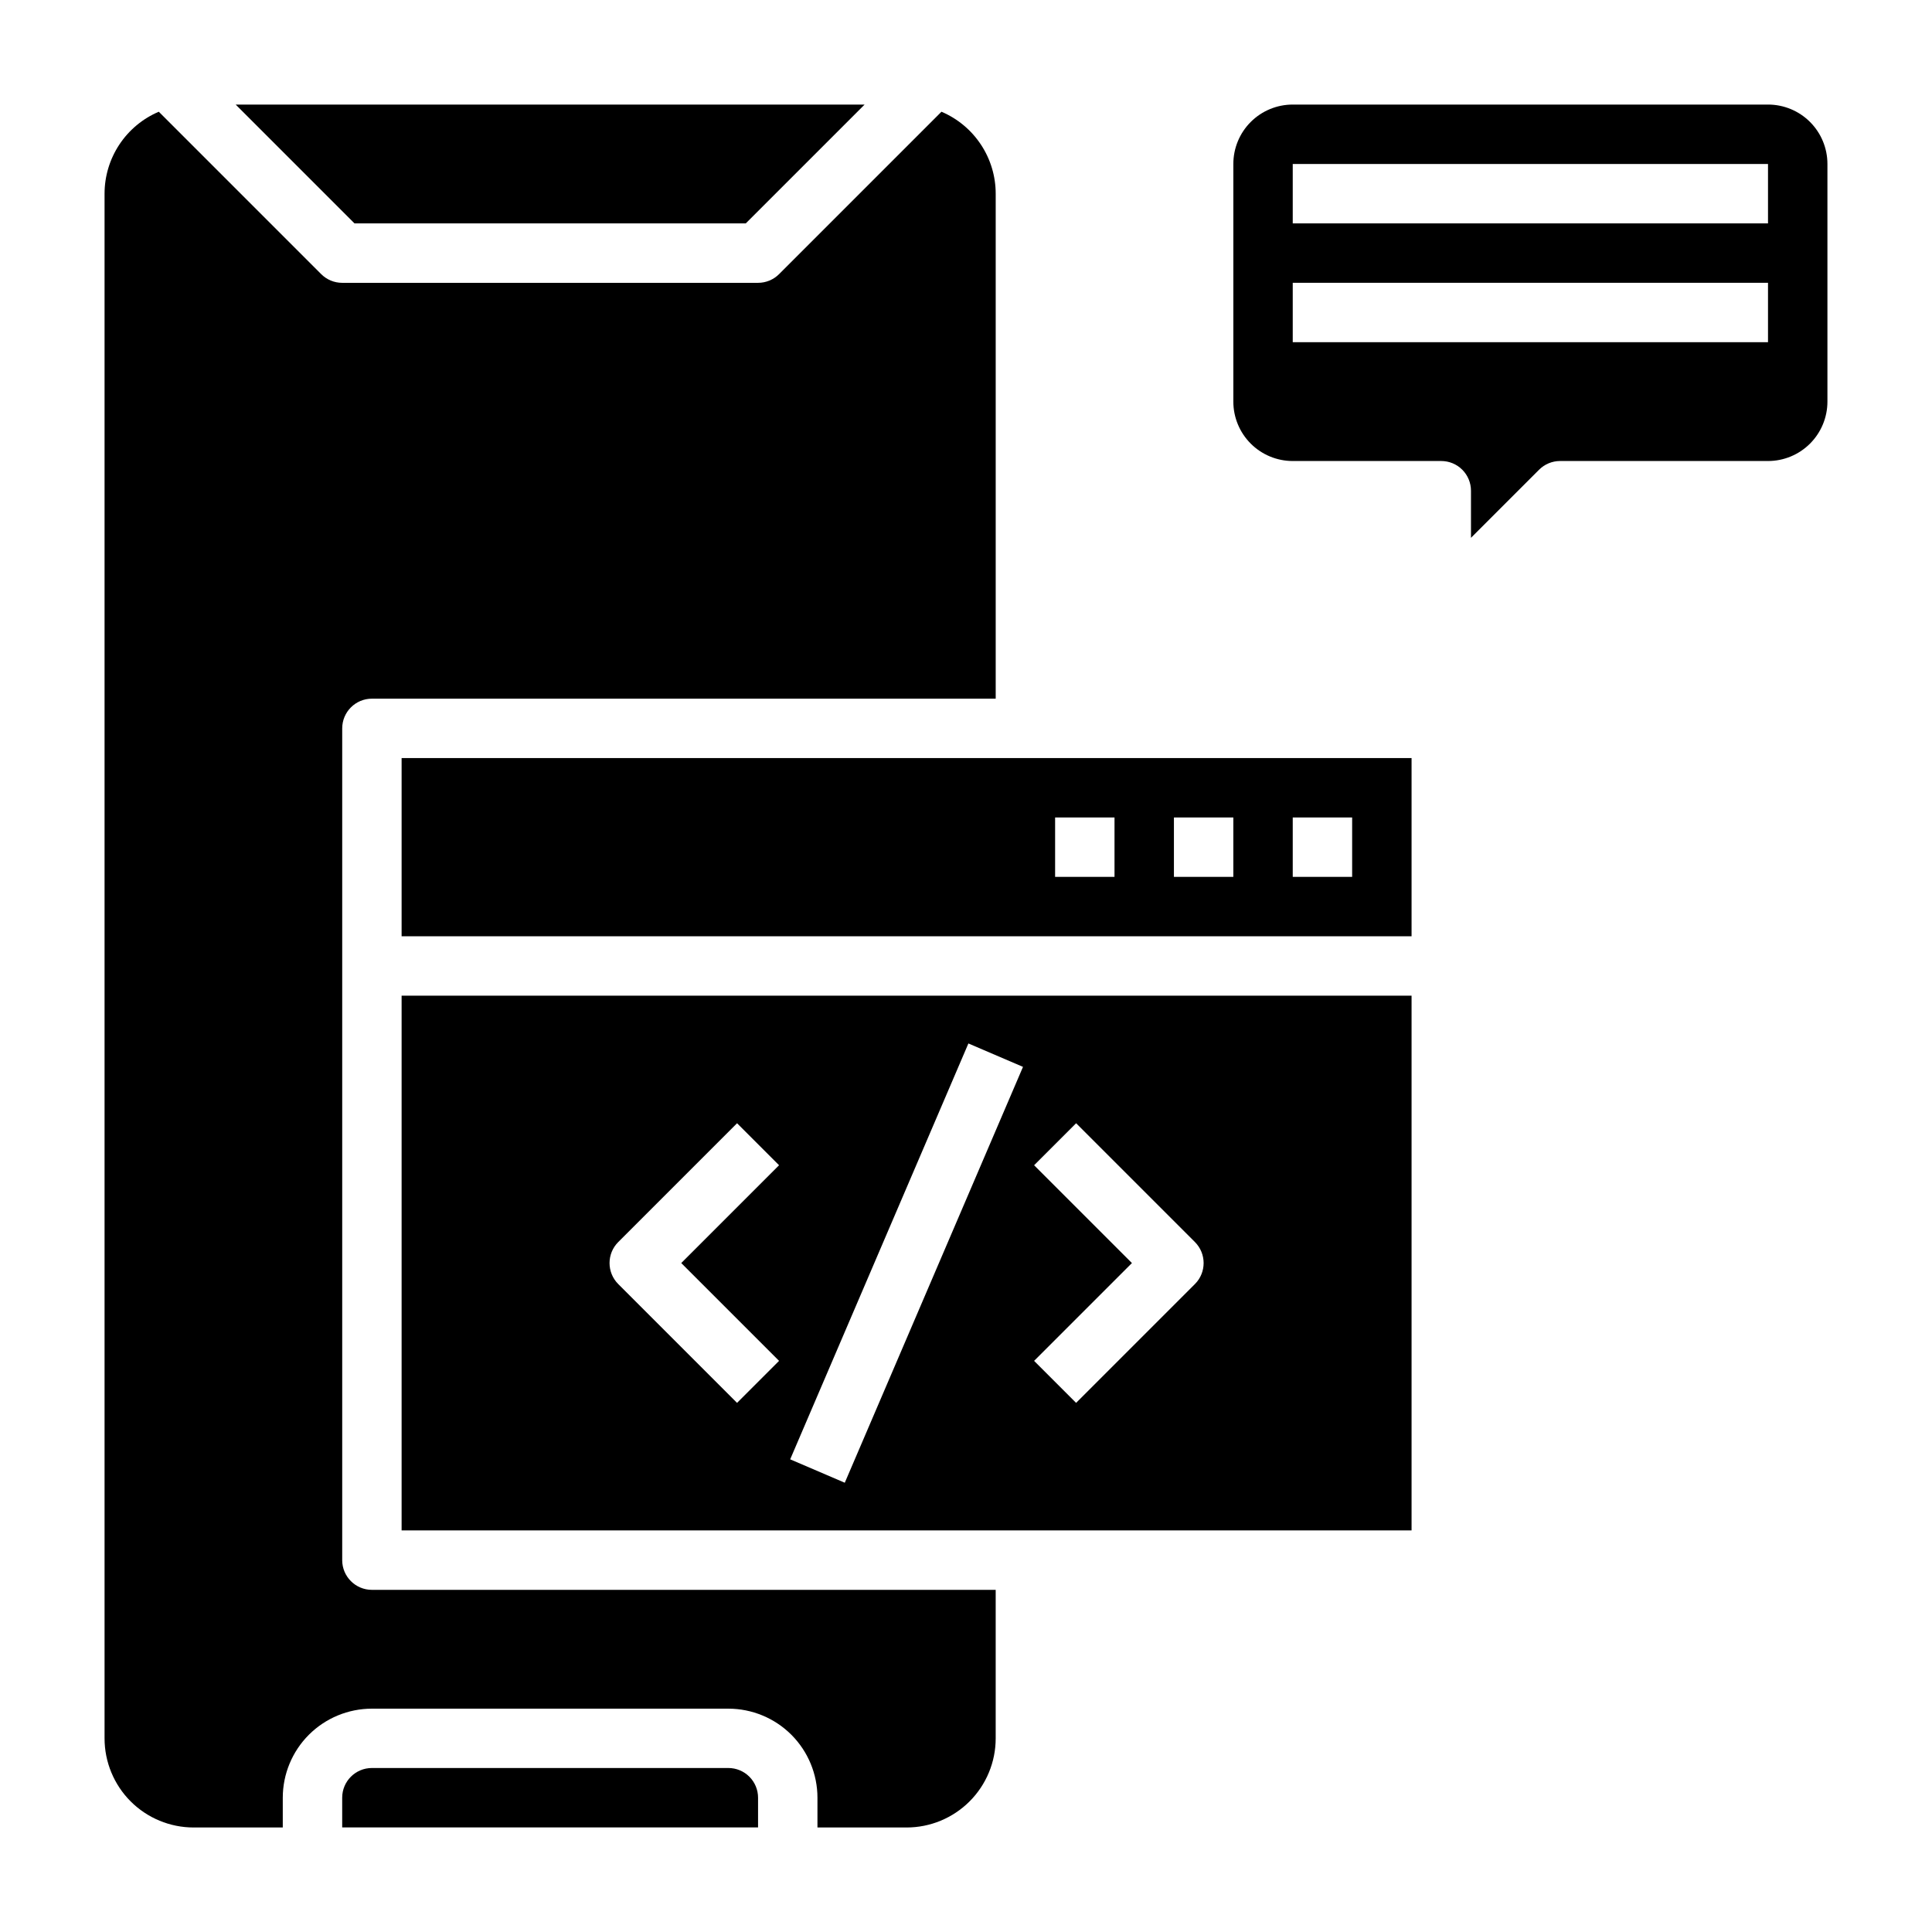 <?xml version="1.0" encoding="UTF-8"?>
<!-- Uploaded to: ICON Repo, www.iconrepo.com, Generator: ICON Repo Mixer Tools -->
<svg fill="#000000" width="800px" height="800px" version="1.1" viewBox="144 144 512 512" xmlns="http://www.w3.org/2000/svg">
 <g>
  <path d="m337.02 612.54h-94.465c-4.348 0-7.871 3.523-7.871 7.871v7.871l110.21 0.004v-7.875c0-2.086-0.828-4.09-2.305-5.566-1.477-1.477-3.481-2.305-5.566-2.305z"/>
  <path d="m234.69 557.44v-220.41c0-4.348 3.523-7.875 7.871-7.875h165.31v-133.82c0-4.629-1.363-9.16-3.922-13.023-2.555-3.863-6.191-6.891-10.453-8.703l-43.035 43.039c-1.477 1.477-3.481 2.305-5.566 2.305h-110.21c-2.09 0-4.09-0.828-5.566-2.305l-43.035-43.039c-4.266 1.812-7.898 4.84-10.457 8.703-2.555 3.863-3.918 8.395-3.918 13.023v409.35c0 6.262 2.488 12.27 6.914 16.699 4.43 4.43 10.438 6.918 16.699 6.918h23.617v-7.875c0-6.262 2.488-12.27 6.918-16.699 4.43-4.426 10.434-6.914 16.699-6.914h94.465c6.262 0 12.27 2.488 16.699 6.914 4.426 4.43 6.914 10.438 6.914 16.699v7.871h23.617v0.004c6.266 0 12.27-2.488 16.699-6.918 4.43-4.43 6.918-10.438 6.918-16.699v-39.359h-165.31c-4.348 0-7.871-3.527-7.871-7.875z"/>
  <path d="m341.64 203.2 31.488-31.488h-166.67l31.488 31.488z"/>
  <path d="m250.43 392.12h267.65v-47.23h-267.65zm236.16-31.488h15.742v15.742l-15.742 0.004zm-31.488 0h15.742v15.742l-15.742 0.004zm-31.488 0h15.742v15.742l-15.742 0.004z"/>
  <path d="m250.43 549.57h267.65v-141.7h-267.65zm167.62-96.77 11.133-11.133 31.488 31.488h-0.004c3.074 3.074 3.074 8.059 0 11.133l-31.488 31.488-11.133-11.133 25.926-25.922zm-17.414-32.273 14.469 6.203-47.23 110.21-14.469-6.203zm-92.797 52.629 31.488-31.488 11.133 11.133-25.922 25.922 25.922 25.922-11.133 11.133-31.488-31.488c-3.07-3.074-3.07-8.059 0-11.133z"/>
  <path d="m612.54 171.71h-125.95c-4.176 0-8.18 1.656-11.133 4.609-2.953 2.953-4.609 6.957-4.609 11.133v62.977c0 4.176 1.656 8.18 4.609 11.133s6.957 4.613 11.133 4.613h39.359c2.09 0 4.09 0.828 5.566 2.305 1.477 1.477 2.309 3.477 2.309 5.566v12.484l18.051-18.051c1.473-1.477 3.477-2.305 5.562-2.305h55.105c4.176 0 8.18-1.66 11.133-4.613s4.613-6.957 4.613-11.133v-62.977c0-4.176-1.66-8.18-4.613-11.133-2.953-2.953-6.957-4.609-11.133-4.609zm0 62.977h-125.95v-15.746h125.95zm0-31.488h-125.95v-15.746h125.95z"/>
 </g>
</svg>